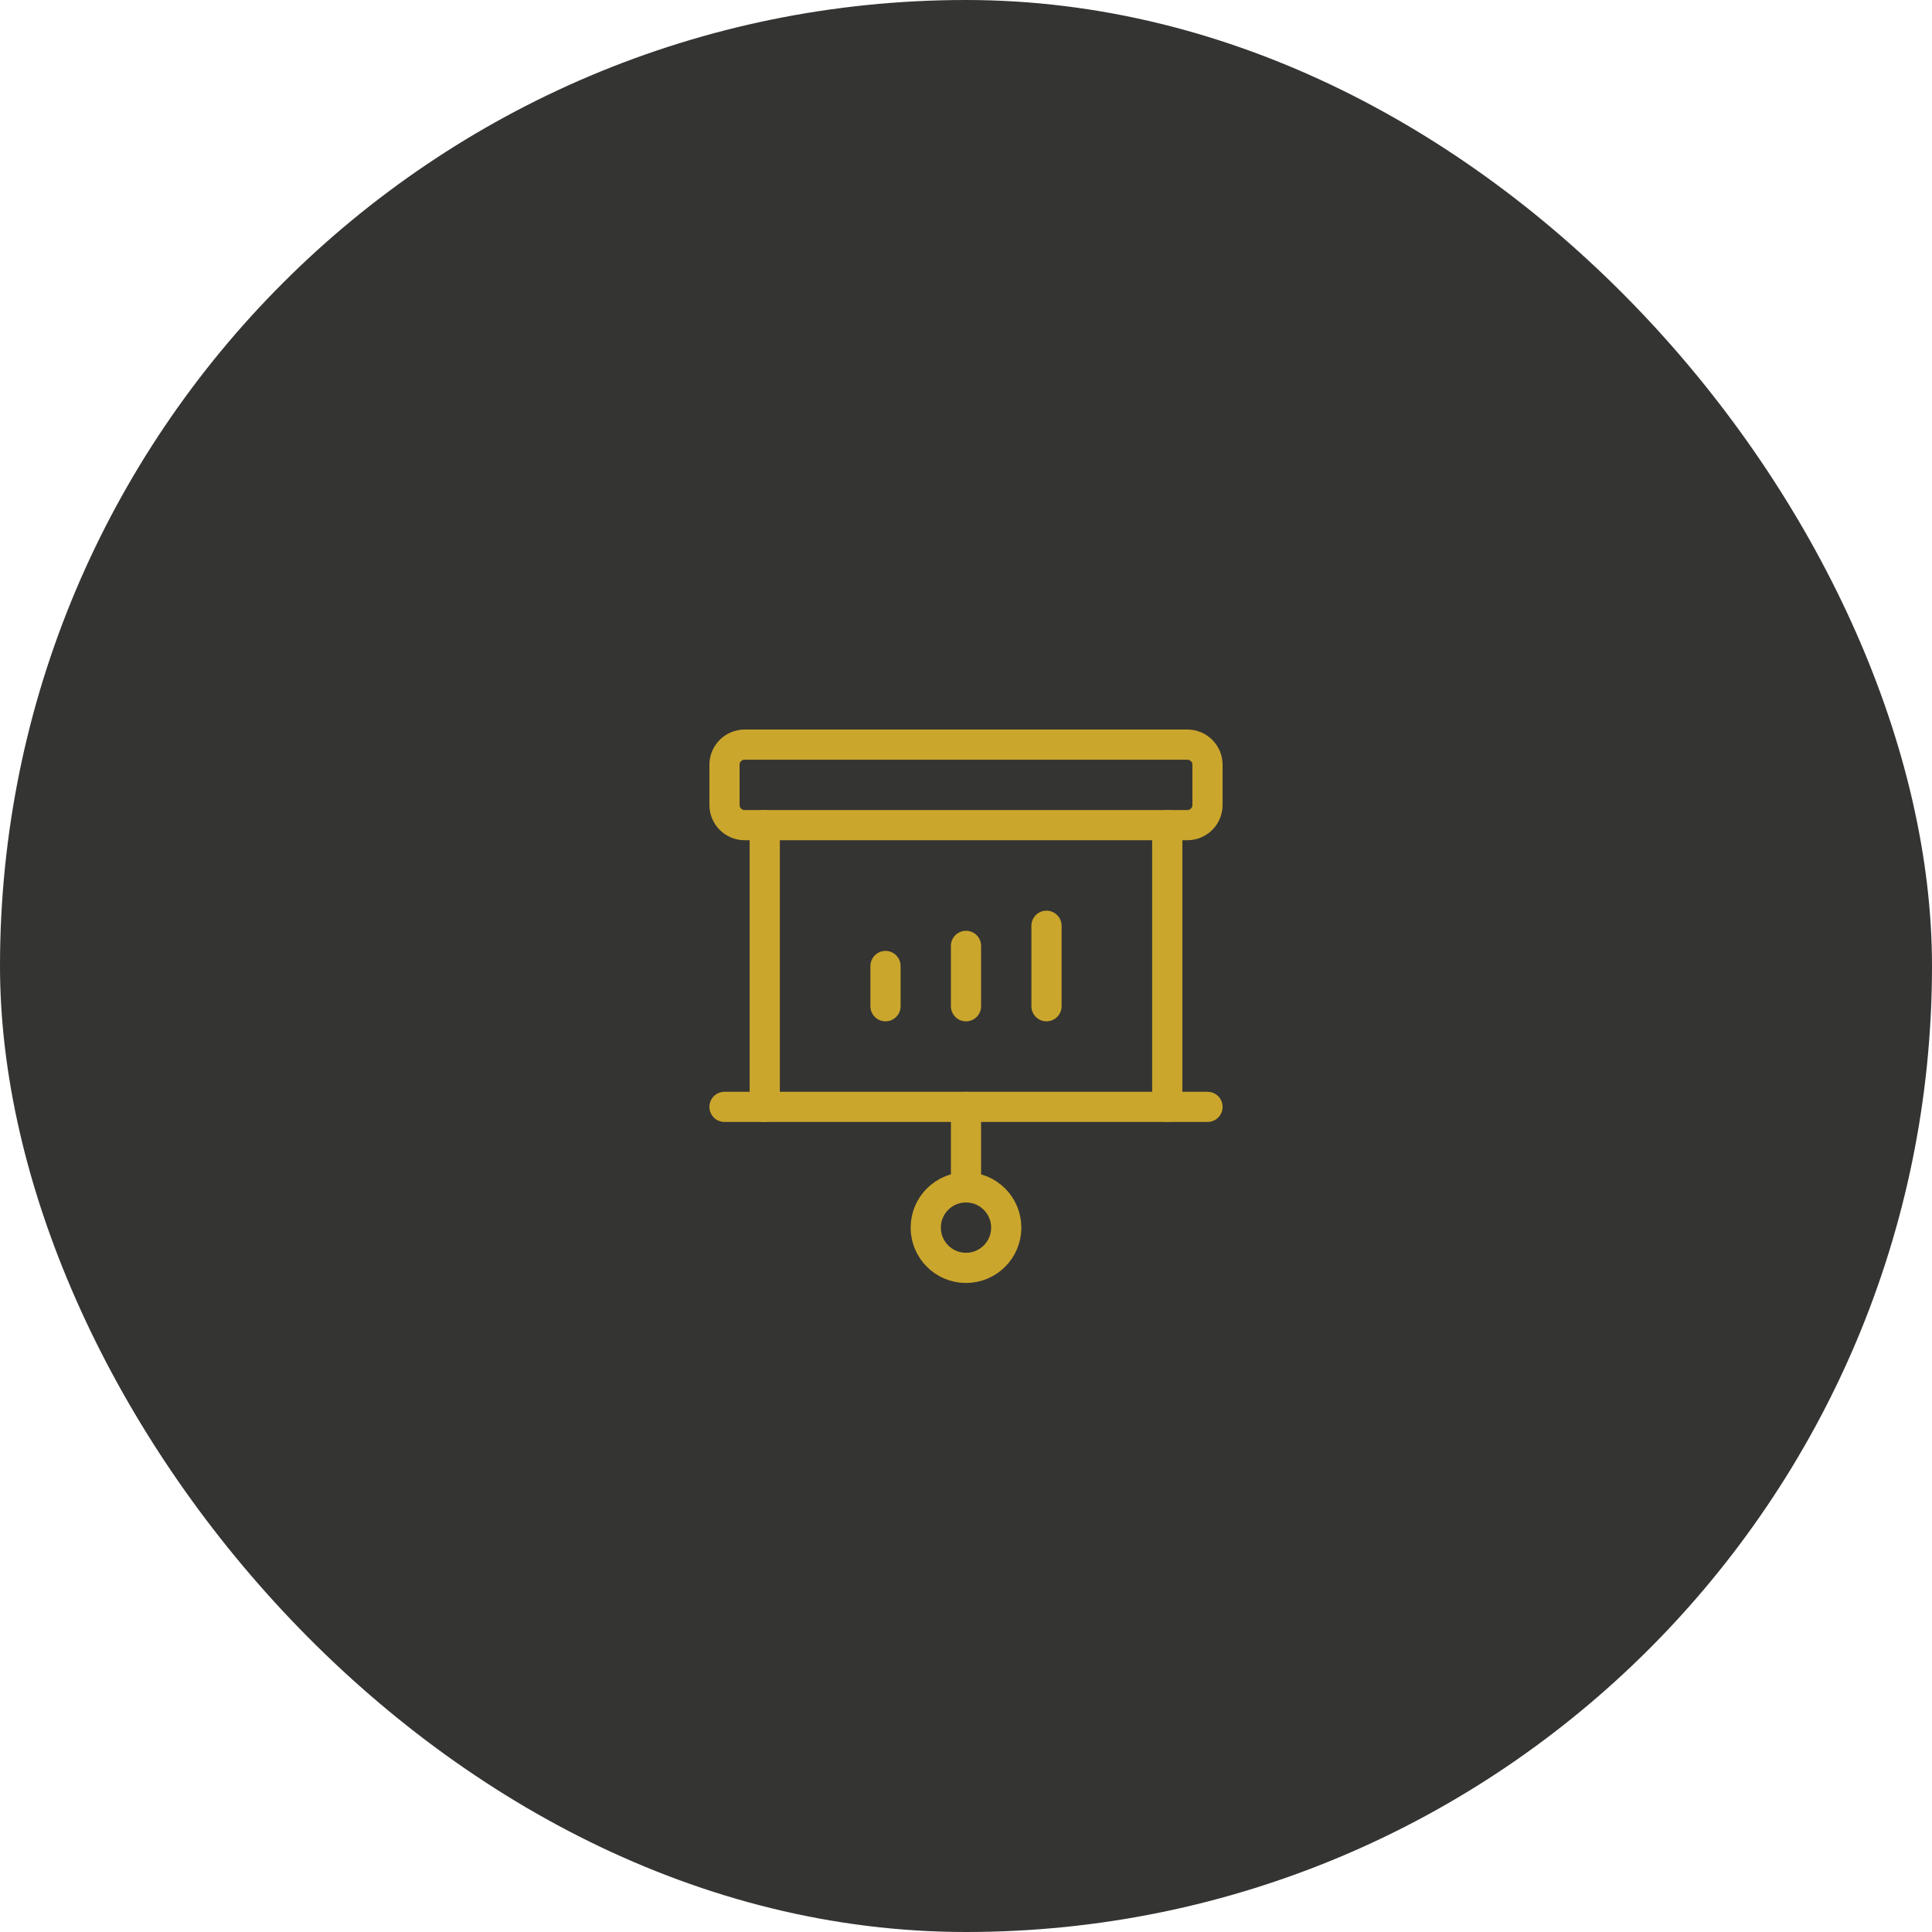 <?xml version="1.0" encoding="UTF-8"?>
<svg xmlns="http://www.w3.org/2000/svg" width="96" height="96" viewBox="0 0 96 96" fill="none">
  <rect width="96" height="96" rx="48" fill="#343432"></rect>
  <g clip-path="url(#clip0_269_3105)">
    <path d="M38 55V41" stroke="#CBA62C" stroke-width="1.5" stroke-linecap="round" stroke-linejoin="round"></path>
    <path d="M58 41V55" stroke="#CBA62C" stroke-width="1.5" stroke-linecap="round" stroke-linejoin="round"></path>
    <path d="M44 48V50" stroke="#CBA62C" stroke-width="1.5" stroke-linecap="round" stroke-linejoin="round"></path>
    <path d="M48 47V50" stroke="#CBA62C" stroke-width="1.5" stroke-linecap="round" stroke-linejoin="round"></path>
    <path d="M52 46V50" stroke="#CBA62C" stroke-width="1.5" stroke-linecap="round" stroke-linejoin="round"></path>
    <path d="M59 37H37C36.448 37 36 37.448 36 38V40C36 40.552 36.448 41 37 41H59C59.552 41 60 40.552 60 40V38C60 37.448 59.552 37 59 37Z" stroke="#CBA62C" stroke-width="1.5" stroke-linecap="round" stroke-linejoin="round"></path>
    <path d="M48 55V59" stroke="#CBA62C" stroke-width="1.5" stroke-linecap="round" stroke-linejoin="round"></path>
    <path d="M48 63C49.105 63 50 62.105 50 61C50 59.895 49.105 59 48 59C46.895 59 46 59.895 46 61C46 62.105 46.895 63 48 63Z" stroke="#CBA62C" stroke-width="1.5" stroke-linecap="round" stroke-linejoin="round"></path>
    <path d="M36 55H60" stroke="#CBA62C" stroke-width="1.5" stroke-linecap="round" stroke-linejoin="round"></path>
  </g>
  <defs>
    <clipPath id="clip0_269_3105">
      <rect width="32" height="32" fill="white" transform="translate(32 32)"></rect>
    </clipPath>
  </defs>
</svg>

